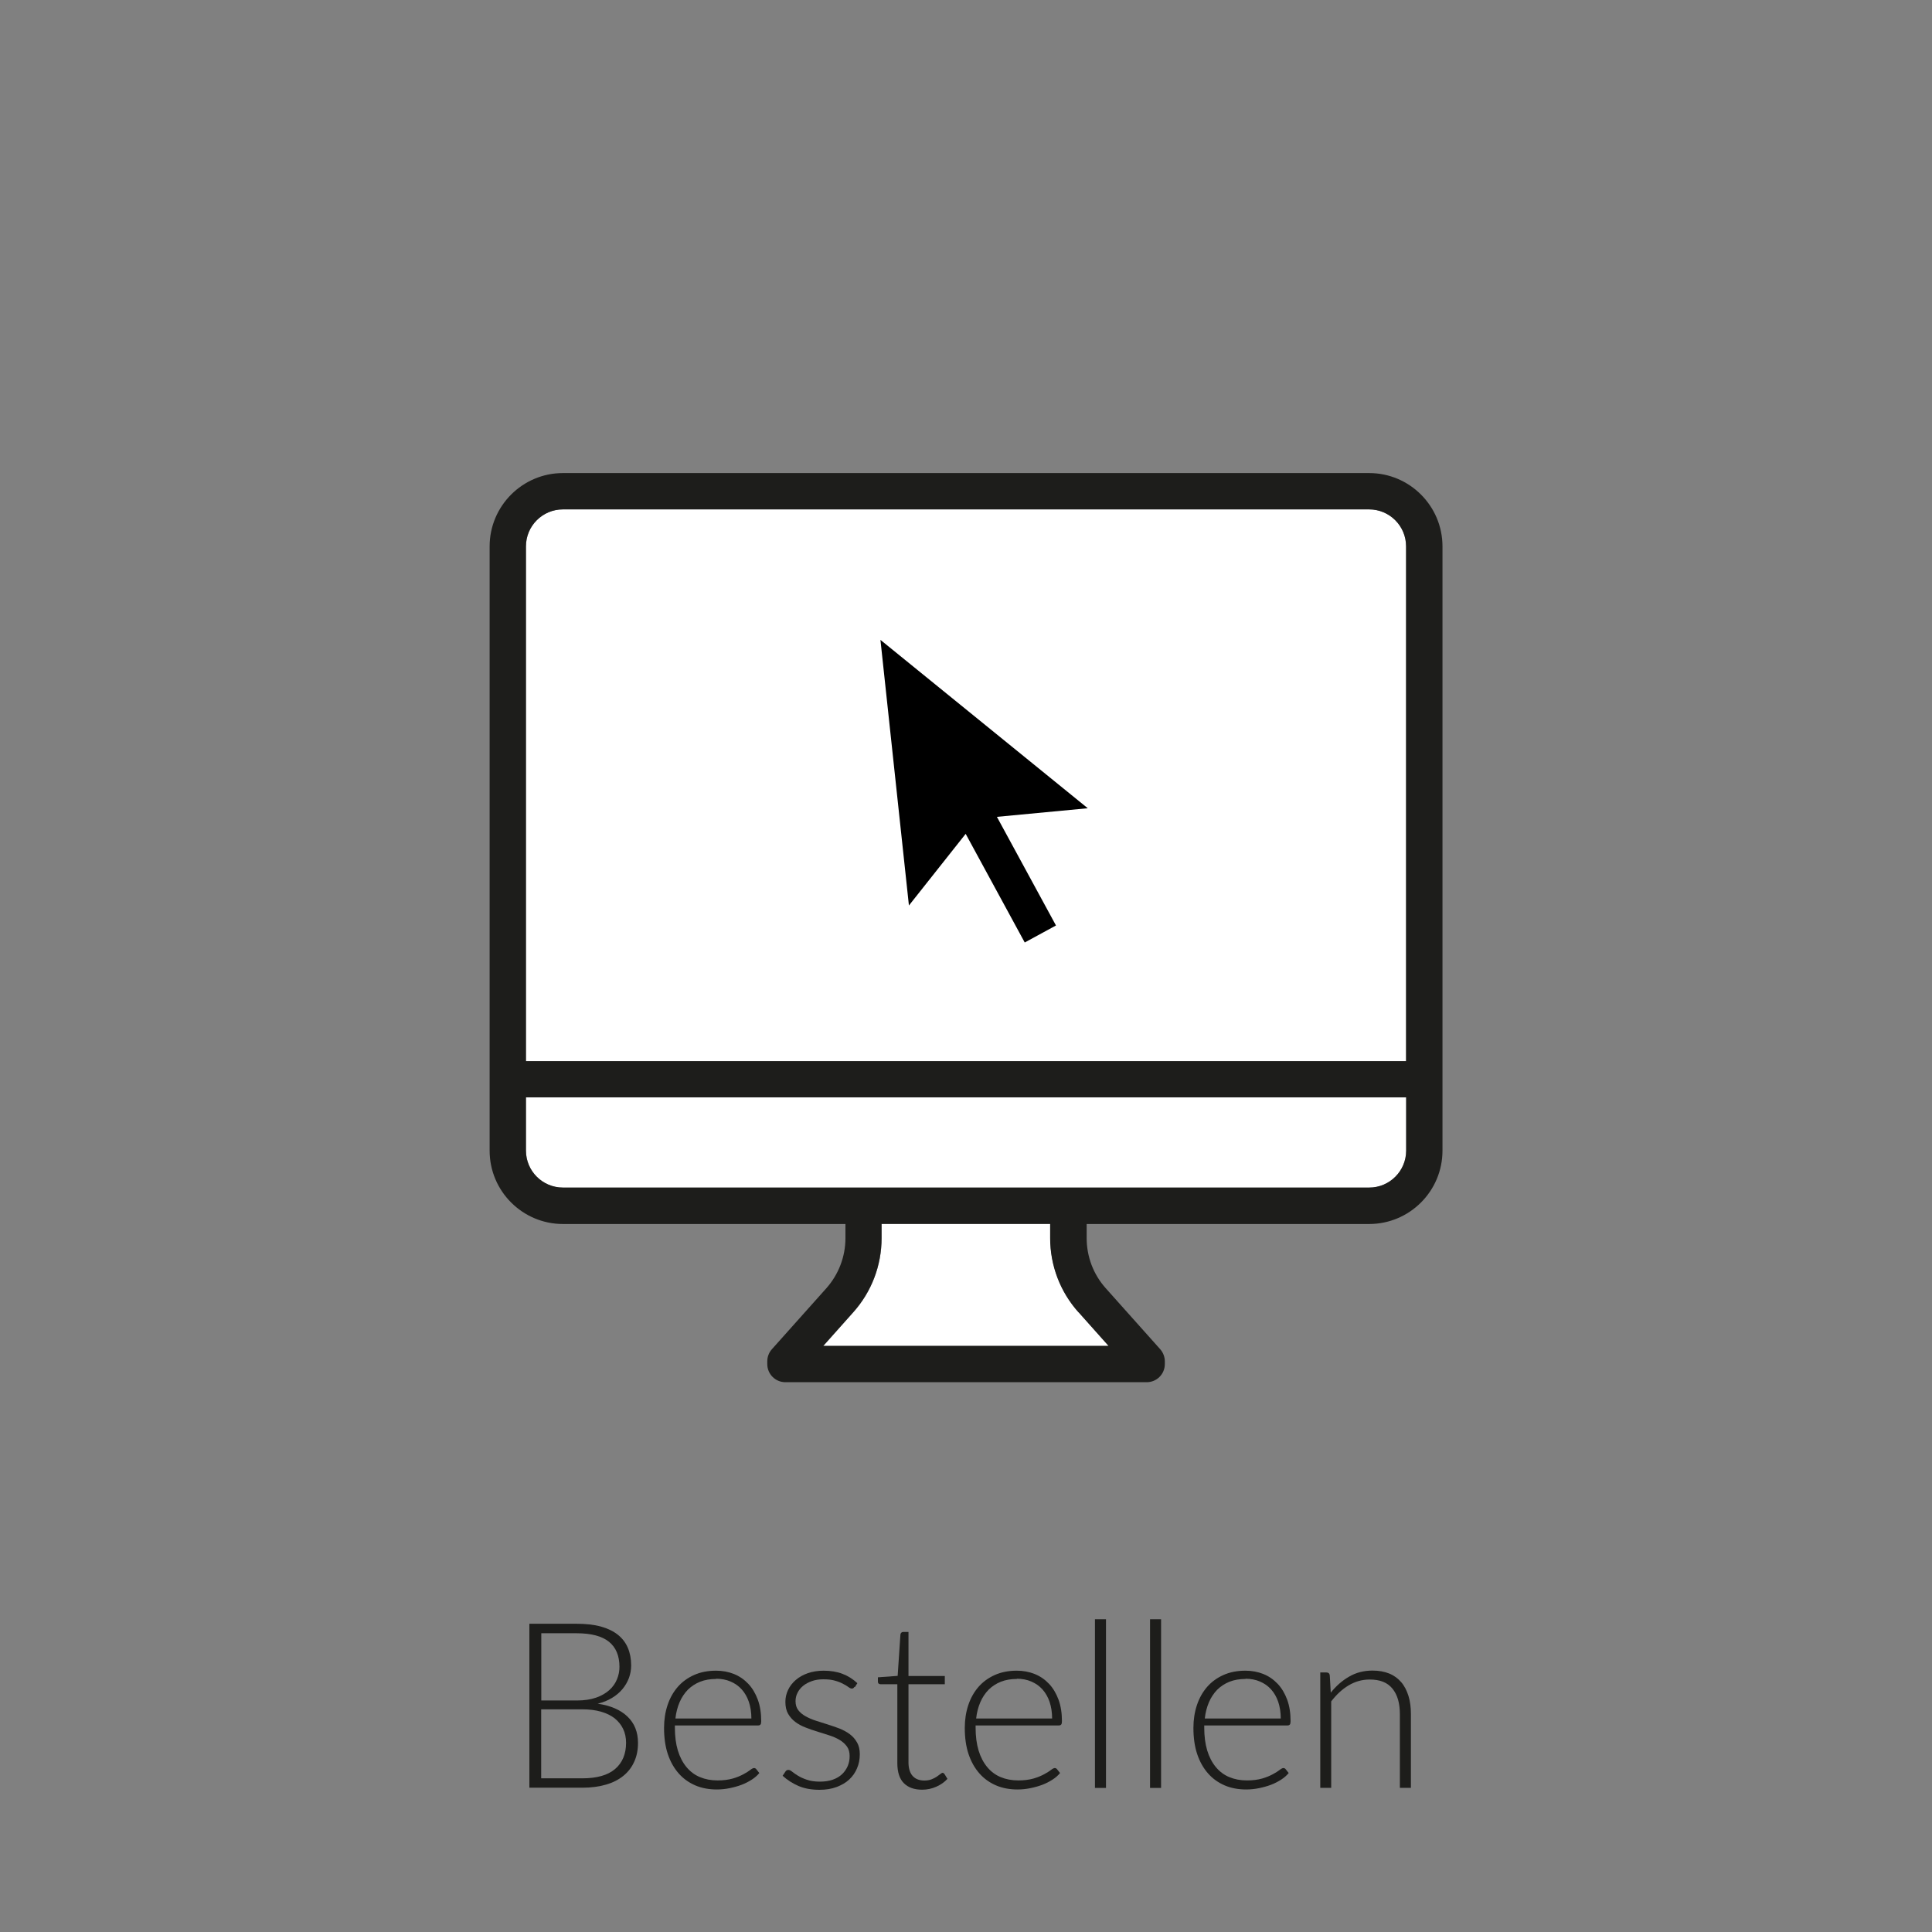 <?xml version="1.0" encoding="UTF-8"?><svg xmlns="http://www.w3.org/2000/svg" viewBox="0 0 175 175"><rect x="0" y="0" width="175" height="175" fill="#808080" stroke="none"/><defs><style>.cls-1,.cls-2,.cls-3{stroke-width:0px;}.cls-2{fill:#1d1d1b;}.cls-3{fill:#fff;}</style></defs><g id="vulling_wit"><path class="cls-3" d="m50.99,46.14h73.03c1.85,0,3.35,1.5,3.35,3.35v46.63H47.64v-46.63c0-1.85,1.5-3.35,3.35-3.35Zm46.72,72.73l2.71,3.04h-25.84l2.71-3.04c1.66-1.85,2.57-4.24,2.57-6.73v-1.28h15.27v1.28c0,2.49.91,4.88,2.57,6.73Zm26.31-11.3H50.99c-1.85,0-3.35-1.5-3.35-3.35v-4.82h79.73v4.82c0,1.85-1.5,3.35-3.35,3.35Z"/></g><g id="icoon_zwart"><path class="cls-2" d="m124.01,42.85H50.99c-3.66,0-6.64,2.98-6.64,6.64v54.74c0,3.66,2.98,6.64,6.64,6.64h25.59v1.28c0,1.68-.62,3.29-1.73,4.54l-4.93,5.52c-.27.3-.42.69-.42,1.1v.25c0,.91.74,1.64,1.64,1.64h32.73c.91,0,1.64-.74,1.64-1.64v-.25c0-.4-.15-.79-.42-1.1l-4.93-5.52c-1.12-1.25-1.73-2.86-1.73-4.54v-1.28h25.59c3.66,0,6.64-2.98,6.64-6.64v-54.74c0-3.66-2.98-6.64-6.64-6.64Zm-73.03,3.29h73.03c1.85,0,3.35,1.5,3.35,3.35v46.63H47.64v-46.63c0-1.85,1.5-3.35,3.35-3.35Zm46.72,72.73l2.71,3.04h-25.84l2.71-3.04c1.66-1.85,2.57-4.24,2.57-6.73v-1.28h15.27v1.28c0,2.49.91,4.88,2.57,6.73Zm26.31-11.3H50.99c-1.85,0-3.35-1.5-3.35-3.35v-4.82h79.73v4.82c0,1.85-1.5,3.35-3.35,3.35Z"/><polygon class="cls-1" points="98.53 73.21 79.75 57.96 82.33 82.02 87.47 75.53 92.82 85.37 95.65 83.83 90.3 73.99 98.53 73.21"/></g><g id="tekst_navigatie_outline"><path class="cls-2" d="m47.95,161.94v-14.86h4.27c.85,0,1.58.08,2.2.25.62.17,1.13.42,1.54.74.41.33.71.72.91,1.19.2.47.3,1,.3,1.6,0,.39-.07.77-.2,1.13-.14.36-.33.7-.59,1.01-.26.31-.58.58-.95.8-.38.23-.8.4-1.29.52,1.17.17,2.07.56,2.7,1.17.63.6.95,1.4.95,2.38,0,.63-.11,1.2-.34,1.7-.22.5-.55.93-.98,1.28-.43.35-.95.62-1.58.8s-1.33.28-2.12.28h-4.82Zm1.07-7.91h3.22c.69,0,1.27-.09,1.76-.26.49-.17.89-.41,1.2-.69s.54-.61.69-.98c.15-.36.22-.74.22-1.12,0-1-.32-1.76-.95-2.27s-1.61-.77-2.93-.77h-3.2v6.1Zm0,.79v6.26h3.73c1.31,0,2.3-.28,2.96-.84s1-1.36,1-2.38c0-.47-.09-.89-.27-1.26-.18-.38-.44-.69-.77-.96-.34-.26-.75-.46-1.24-.6-.49-.14-1.05-.21-1.67-.21h-3.74Z"/><path class="cls-2" d="m64.85,151.33c.59,0,1.13.1,1.63.3.5.2.93.5,1.3.89s.65.87.86,1.43c.21.57.31,1.22.31,1.95,0,.15-.02.26-.07.31-.05.06-.12.08-.21.08h-7.54v.2c0,.78.09,1.47.27,2.07.18.59.44,1.09.78,1.5s.74.71,1.22.91,1.01.3,1.6.3c.53,0,.98-.06,1.37-.17s.71-.25.97-.39c.26-.14.47-.27.62-.39.15-.12.27-.17.34-.17.09,0,.16.04.21.11l.27.34c-.17.21-.39.41-.67.59s-.58.34-.92.47c-.34.13-.7.23-1.09.31-.39.08-.78.12-1.17.12-.71,0-1.37-.12-1.95-.37s-1.09-.61-1.51-1.09c-.42-.48-.75-1.06-.98-1.75-.23-.69-.34-1.48-.34-2.37,0-.75.11-1.44.32-2.07s.52-1.18.92-1.64c.4-.46.9-.82,1.48-1.08.58-.26,1.25-.39,1.99-.39Zm.02.75c-.54,0-1.02.08-1.45.25-.43.17-.79.41-1.11.72-.31.32-.56.69-.75,1.13-.19.44-.32.93-.38,1.48h6.88c0-.56-.08-1.06-.23-1.51-.15-.44-.37-.82-.65-1.13-.28-.31-.61-.54-1.01-.71-.39-.17-.83-.25-1.3-.25Z"/><path class="cls-2" d="m77.39,152.8c-.05.1-.13.15-.23.15-.08,0-.18-.04-.3-.13-.12-.09-.28-.19-.48-.29-.2-.11-.44-.21-.73-.29-.29-.09-.65-.13-1.07-.13-.38,0-.72.05-1.03.16s-.58.25-.8.43-.39.39-.51.63c-.12.24-.18.49-.18.76,0,.33.08.6.25.82.17.22.39.4.66.55.27.15.58.29.93.4.35.11.7.22,1.07.34.36.11.72.24,1.07.37.35.14.66.31.93.51.27.2.49.45.66.75.17.29.25.65.25,1.07,0,.46-.08.88-.25,1.27-.16.39-.4.73-.71,1.02s-.7.51-1.15.68c-.46.17-.97.25-1.55.25-.73,0-1.37-.12-1.9-.35s-1.01-.54-1.43-.92l.24-.36c.04-.06.07-.1.12-.13.04-.03.1-.04.18-.04.09,0,.2.06.34.17.13.11.31.23.52.36.21.13.48.25.8.36.32.11.71.17,1.18.17.44,0,.83-.06,1.17-.18.34-.12.62-.29.84-.5.22-.21.39-.46.51-.74.12-.28.17-.58.17-.9,0-.35-.08-.64-.25-.87-.17-.23-.39-.43-.66-.59-.27-.16-.58-.3-.93-.41-.35-.11-.7-.22-1.07-.34-.37-.11-.72-.23-1.07-.37-.35-.13-.66-.3-.93-.5-.27-.2-.49-.45-.66-.74-.17-.29-.25-.65-.25-1.09,0-.37.08-.73.24-1.07.16-.34.39-.64.69-.9s.66-.47,1.09-.62c.43-.15.91-.23,1.44-.23.64,0,1.2.09,1.7.28.49.18.95.47,1.36.85l-.22.35Z"/><path class="cls-2" d="m83.52,162.11c-.71,0-1.26-.2-1.65-.59-.39-.39-.59-1-.59-1.82v-7.14h-1.5c-.08,0-.14-.02-.19-.06s-.07-.1-.07-.18v-.39l1.79-.13.25-3.74c0-.06.03-.12.08-.17s.11-.07.18-.07h.47v3.99h3.29v.75h-3.29v7.09c0,.29.04.53.11.74.07.21.17.38.3.51.13.13.28.23.46.29.17.06.36.09.57.09.25,0,.47-.04.65-.11.18-.07.34-.15.47-.24.13-.09.24-.17.33-.24s.15-.11.2-.11c.06,0,.11.04.17.11l.27.44c-.27.29-.6.53-1.01.71s-.83.27-1.28.27Z"/><path class="cls-2" d="m92.09,151.33c.59,0,1.13.1,1.63.3.5.2.93.5,1.3.89s.65.87.86,1.43c.21.57.31,1.22.31,1.95,0,.15-.02.26-.07.31-.05.06-.12.08-.21.08h-7.54v.2c0,.78.09,1.47.27,2.07.18.59.44,1.09.78,1.5s.74.71,1.22.91,1.01.3,1.6.3c.53,0,.98-.06,1.37-.17s.71-.25.97-.39c.26-.14.47-.27.62-.39.15-.12.27-.17.34-.17.09,0,.16.04.21.11l.27.34c-.17.21-.39.41-.67.59s-.58.34-.92.47c-.34.13-.7.23-1.09.31-.39.08-.78.12-1.17.12-.71,0-1.37-.12-1.95-.37s-1.09-.61-1.51-1.09c-.42-.48-.75-1.06-.98-1.75-.23-.69-.34-1.48-.34-2.37,0-.75.11-1.44.32-2.07s.52-1.18.92-1.64c.4-.46.9-.82,1.48-1.08.58-.26,1.25-.39,1.99-.39Zm.02.75c-.54,0-1.02.08-1.45.25-.43.17-.79.41-1.11.72-.31.32-.56.69-.75,1.13-.19.44-.32.93-.38,1.48h6.88c0-.56-.08-1.06-.23-1.51-.15-.44-.37-.82-.65-1.13-.28-.31-.61-.54-1.01-.71-.39-.17-.83-.25-1.3-.25Z"/><path class="cls-2" d="m100.18,146.67v15.28h-1v-15.28h1Z"/><path class="cls-2" d="m105.17,146.67v15.28h-1v-15.28h1Z"/><path class="cls-2" d="m112.8,151.33c.59,0,1.13.1,1.63.3.5.2.93.5,1.3.89s.65.87.86,1.43c.21.57.31,1.22.31,1.95,0,.15-.02.26-.07.31-.05.06-.12.08-.21.08h-7.54v.2c0,.78.09,1.47.27,2.07.18.59.44,1.09.78,1.5s.74.71,1.22.91,1.01.3,1.6.3c.53,0,.98-.06,1.37-.17s.71-.25.97-.39c.26-.14.47-.27.62-.39.15-.12.27-.17.34-.17.09,0,.16.04.21.11l.27.34c-.17.21-.39.41-.67.59s-.58.34-.92.47c-.34.13-.7.23-1.09.31-.39.08-.78.12-1.17.12-.71,0-1.37-.12-1.95-.37s-1.09-.61-1.51-1.09c-.42-.48-.75-1.06-.98-1.75-.23-.69-.34-1.48-.34-2.37,0-.75.11-1.44.32-2.07s.52-1.18.92-1.64c.4-.46.9-.82,1.48-1.08.58-.26,1.25-.39,1.99-.39Zm.02.75c-.54,0-1.02.08-1.45.25-.43.17-.79.41-1.11.72-.31.32-.56.69-.75,1.13-.19.44-.32.93-.38,1.48h6.88c0-.56-.08-1.06-.23-1.51-.15-.44-.37-.82-.65-1.13-.28-.31-.61-.54-1.01-.71-.39-.17-.83-.25-1.3-.25Z"/><path class="cls-2" d="m119.59,161.94v-10.45h.55c.18,0,.29.09.31.26l.09,1.57c.48-.6,1.03-1.09,1.66-1.45.63-.37,1.34-.55,2.12-.55.57,0,1.08.09,1.52.27.44.18.8.45,1.09.79s.5.76.65,1.24c.15.48.22,1.03.22,1.64v6.68h-1v-6.68c0-.98-.22-1.75-.67-2.3-.45-.56-1.13-.83-2.06-.83-.69,0-1.32.18-1.91.53s-1.11.84-1.58,1.45v7.83h-1Z"/></g></svg>